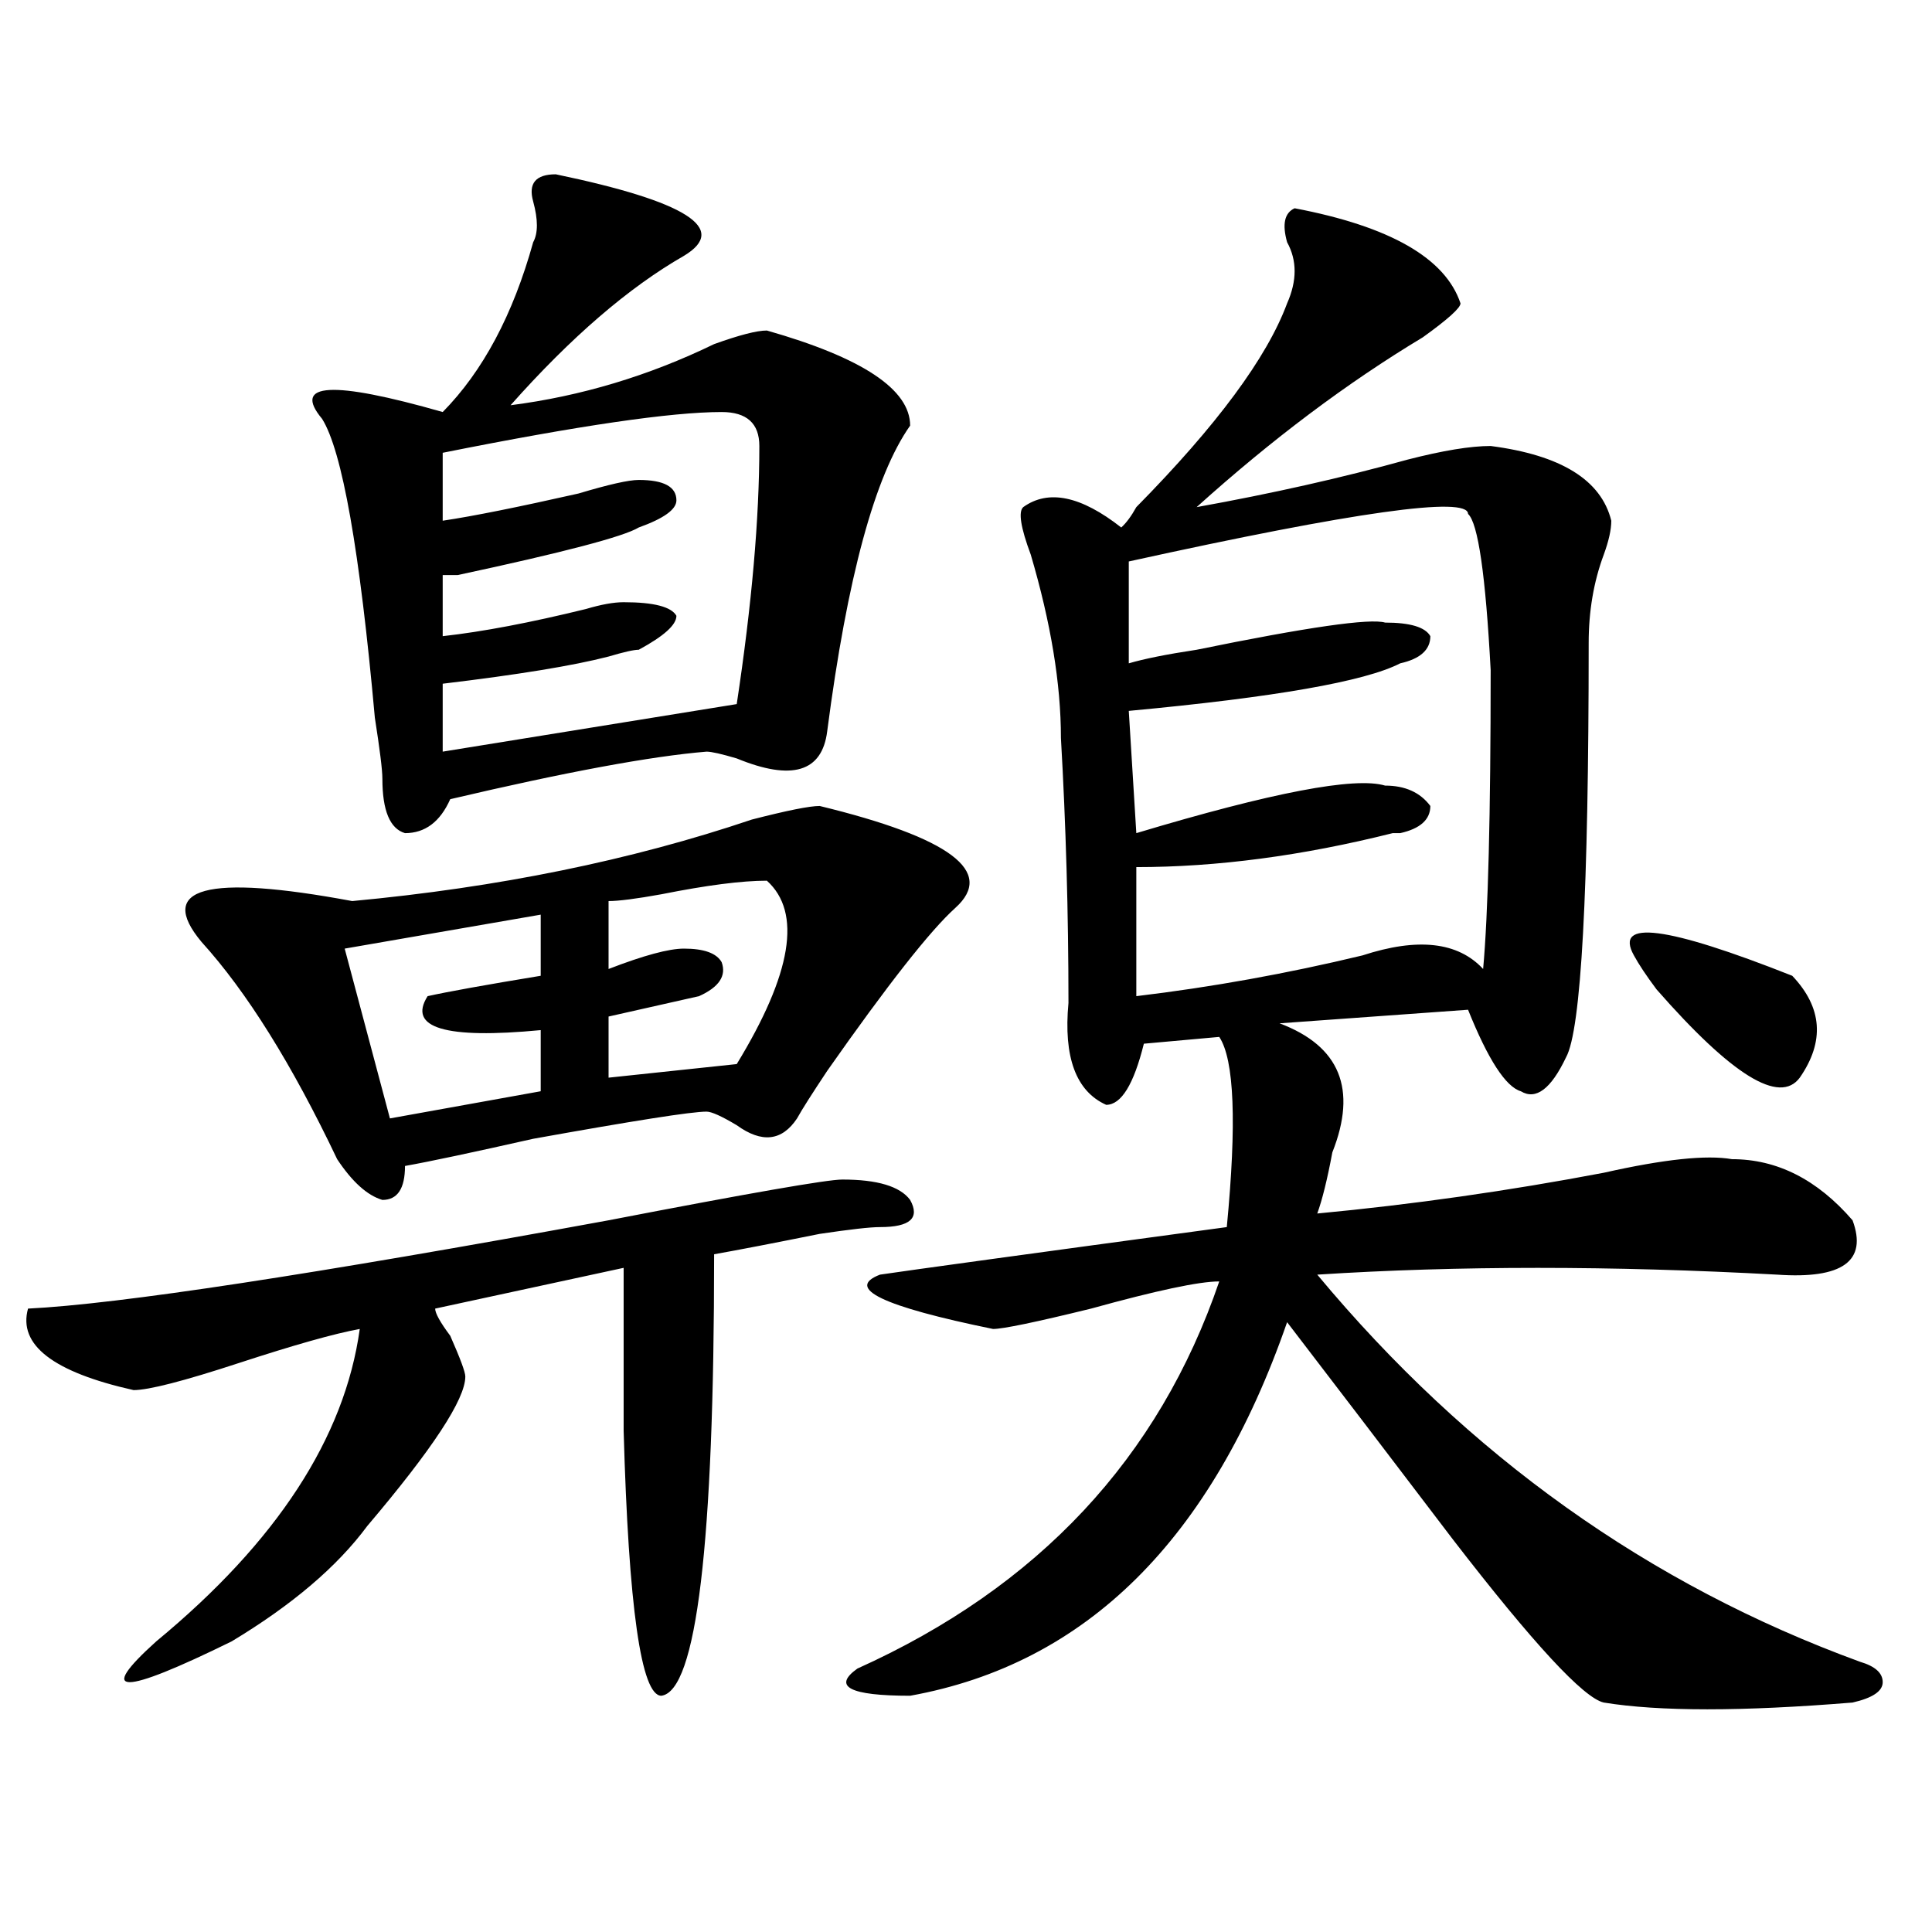 <?xml version="1.0" encoding="utf-8"?>
<!-- Generator: Adobe Illustrator 16.0.0, SVG Export Plug-In . SVG Version: 6.00 Build 0)  -->
<!DOCTYPE svg PUBLIC "-//W3C//DTD SVG 1.1//EN" "http://www.w3.org/Graphics/SVG/1.1/DTD/svg11.dtd">
<svg version="1.1" id="图层_1" xmlns="http://www.w3.org/2000/svg" xmlns:xlink="http://www.w3.org/1999/xlink" x="0px" y="0px"
	 width="1000px" height="1000px" viewBox="0 0 1000 1000" enable-background="new 0 0 1000 1000" xml:space="preserve">
<path d="M435.965,610.531c18.17,0,29.877,3.516,35.121,10.547c5.183,9.393,0,14.063-15.609,14.063
	c-5.244,0-15.609,1.208-31.219,3.516c-23.414,4.724-41.646,8.24-54.633,10.547c0,150.018-9.146,226.154-27.316,228.516
	c-10.427,0-16.95-45.703-19.512-137.109c0-35.156,0-63.281,0-84.375l-97.559,21.094c0,2.362,2.562,7.031,7.805,14.063
	c5.183,11.755,7.805,18.787,7.805,21.094c0,11.755-16.95,37.518-50.73,77.344c-15.609,21.094-39.023,40.979-70.242,59.766
	c-57.255,28.125-70.242,28.125-39.023,0c62.438-51.526,97.559-105.469,105.363-161.719c-13.048,2.362-33.841,8.24-62.438,17.578
	c-28.657,9.393-46.828,14.063-54.633,14.063c-41.646-9.338-59.876-23.401-54.633-42.188c46.828-2.307,146.948-17.578,300.48-45.703
	C387.795,617.562,428.16,610.531,435.965,610.531z M424.258,417.172c67.62,16.425,91.034,34.003,70.242,52.734
	c-13.049,11.755-35.121,39.88-66.34,84.375c-7.805,11.755-13.049,19.94-15.609,24.609c-7.805,11.755-18.231,12.909-31.219,3.516
	c-7.805-4.669-13.049-7.031-15.609-7.031c-7.805,0-37.743,4.724-89.754,14.063c-31.219,7.031-53.353,11.755-66.34,14.063
	c0,11.755-3.902,17.578-11.707,17.578c-7.805-2.307-15.609-9.338-23.414-21.094c-23.414-49.219-46.828-86.682-70.242-112.5
	c-23.414-28.125,2.562-35.156,78.047-21.094c75.425-7.031,144.387-21.094,206.824-42.188
	C407.307,419.534,419.014,417.172,424.258,417.172z M287.676,90.219c67.62,14.063,89.754,28.125,66.34,42.188
	c-28.657,16.425-58.535,42.188-89.754,77.344c36.401-4.669,71.522-15.216,105.363-31.641c12.987-4.669,22.072-7.031,27.316-7.031
	c49.389,14.063,74.145,30.487,74.145,49.219c-18.231,25.818-32.561,78.552-42.926,158.203
	c-2.622,21.094-18.231,25.818-46.828,14.063c-7.805-2.307-13.049-3.516-15.609-3.516c-28.658,2.362-72.864,10.547-132.68,24.609
	c-5.243,11.755-13.048,17.578-23.414,17.578c-7.805-2.307-11.707-11.7-11.707-28.125c0-4.669-1.341-15.216-3.902-31.641
	c-7.805-86.682-16.95-138.263-27.316-154.688c-15.609-18.732,5.183-19.885,62.438-3.516c20.792-21.094,36.401-50.372,46.828-87.891
	c2.562-4.669,2.562-11.7,0-21.094C273.347,94.943,277.249,90.219,287.676,90.219z M279.871,473.422L178.41,491l23.414,87.891
	l78.047-14.063v-31.641c-49.45,4.724-68.962-1.154-58.535-17.578c10.366-2.307,29.878-5.823,58.535-10.547V473.422z
	 M373.527,213.265c-26.036,0-74.145,7.031-144.387,21.094v35.156c15.609-2.307,39.023-7.031,70.242-14.063
	c15.609-4.669,25.976-7.031,31.219-7.031c12.987,0,19.512,3.516,19.512,10.547c0,4.724-6.524,9.393-19.512,14.063
	c-7.805,4.724-39.023,12.909-93.656,24.609c-2.622,0-5.243,0-7.805,0v31.641c20.792-2.307,45.487-7.031,74.145-14.063
	c7.805-2.307,14.269-3.516,19.512-3.516c15.609,0,24.694,2.362,27.316,7.031c0,4.724-6.524,10.547-19.512,17.578
	c-2.622,0-7.805,1.208-15.609,3.516c-18.231,4.724-46.828,9.393-85.852,14.063v35.156l152.191-24.609
	c7.805-51.526,11.707-96.075,11.707-133.594C393.039,219.143,386.515,213.265,373.527,213.265z M396.941,455.844
	c-13.049,0-31.219,2.362-54.633,7.031c-13.048,2.362-22.134,3.516-27.316,3.516v35.156c18.17-7.031,31.219-10.547,39.023-10.547
	c10.365,0,16.89,2.362,19.512,7.031c2.561,7.031-1.342,12.909-11.707,17.578c-10.427,2.362-26.036,5.878-46.828,10.547v31.641
	l66.34-7.031C409.929,503.909,415.111,472.268,396.941,455.844z M670.105,107.797c49.389,9.393,78.047,25.818,85.852,49.219
	c0,2.362-6.524,8.24-19.512,17.578c-39.023,23.456-78.047,52.734-117.07,87.891c39.023-7.031,75.425-15.216,109.266-24.609
	c18.17-4.669,32.499-7.031,42.926-7.031c36.401,4.724,57.193,17.578,62.438,38.672c0,4.724-1.342,10.547-3.902,17.578
	c-5.244,14.063-7.805,29.333-7.805,45.703c0,128.925-3.902,200.391-11.707,214.453c-7.805,16.425-15.609,22.302-23.414,17.578
	c-7.805-2.307-16.951-16.37-27.316-42.188l-97.559,7.031c31.219,11.755,40.304,34.003,27.316,66.797
	c-2.622,14.063-5.244,24.609-7.805,31.641c49.389-4.669,98.839-11.7,148.289-21.094c31.219-7.031,53.291-9.338,66.34-7.031
	c23.414,0,44.206,10.547,62.438,31.641c7.805,21.094-5.244,30.487-39.023,28.125c-85.852-4.669-165.24-4.669-238.043,0
	c78.047,93.768,171.703,160.51,280.969,200.391c7.805,2.307,11.707,5.823,11.707,10.547c0,4.669-5.244,8.185-15.609,10.547
	c-57.255,4.669-100.181,4.669-128.777,0c-10.427-2.362-36.463-30.487-78.047-84.375c-33.841-44.495-62.438-82.013-85.852-112.5
	c-39.023,112.5-104.083,176.935-195.117,193.359c-31.219,0-40.365-4.724-27.316-14.063
	c93.656-42.188,156.094-108.984,187.313-200.391c-10.427,0-32.561,4.724-66.34,14.063c-28.658,7.031-45.548,10.547-50.73,10.547
	c-57.255-11.7-76.767-21.094-58.535-28.125c15.609-2.307,75.425-10.547,179.508-24.609c5.183-53.888,3.902-86.682-3.902-98.438
	l-39.023,3.516c-5.244,21.094-11.707,31.641-19.512,31.641c-15.609-7.031-22.134-24.609-19.512-52.734
	c0-46.857-1.342-92.56-3.902-137.109c0-28.125-5.244-59.766-15.609-94.922c-5.244-14.063-6.524-22.247-3.902-24.609
	c12.987-9.338,29.877-5.823,50.73,10.547c2.561-2.307,5.183-5.823,7.805-10.547c41.584-42.188,67.62-77.344,78.047-105.469
	c5.183-11.7,5.183-22.247,0-31.641C663.581,116.036,664.861,110.159,670.105,107.797z M759.859,266
	c0-9.338-58.535-1.154-175.605,24.609v52.734c7.805-2.307,19.512-4.669,35.121-7.031c57.193-11.7,89.754-16.37,97.559-14.063
	c12.987,0,20.792,2.362,23.414,7.031c0,7.031-5.244,11.755-15.609,14.063c-18.231,9.393-65.06,17.578-140.484,24.609l3.902,63.281
	c70.242-21.094,113.168-29.279,128.777-24.609c10.365,0,18.17,3.516,23.414,10.547c0,7.031-5.244,11.755-15.609,14.063h-3.902
	c-46.828,11.755-91.096,17.578-132.68,17.578v66.797c39.023-4.669,78.047-11.7,117.07-21.094
	c28.597-9.338,49.389-7.031,62.438,7.031c2.561-28.125,3.902-79.651,3.902-154.688C768.944,297.64,765.042,270.724,759.859,266z
	 M845.711,494.515c-10.427-18.732,16.89-15.216,81.949,10.547c15.609,16.425,16.89,34.003,3.902,52.734
	c-10.427,14.063-35.121-1.154-74.145-45.703C852.174,505.062,848.271,499.24,845.711,494.515z"/>
</svg>
